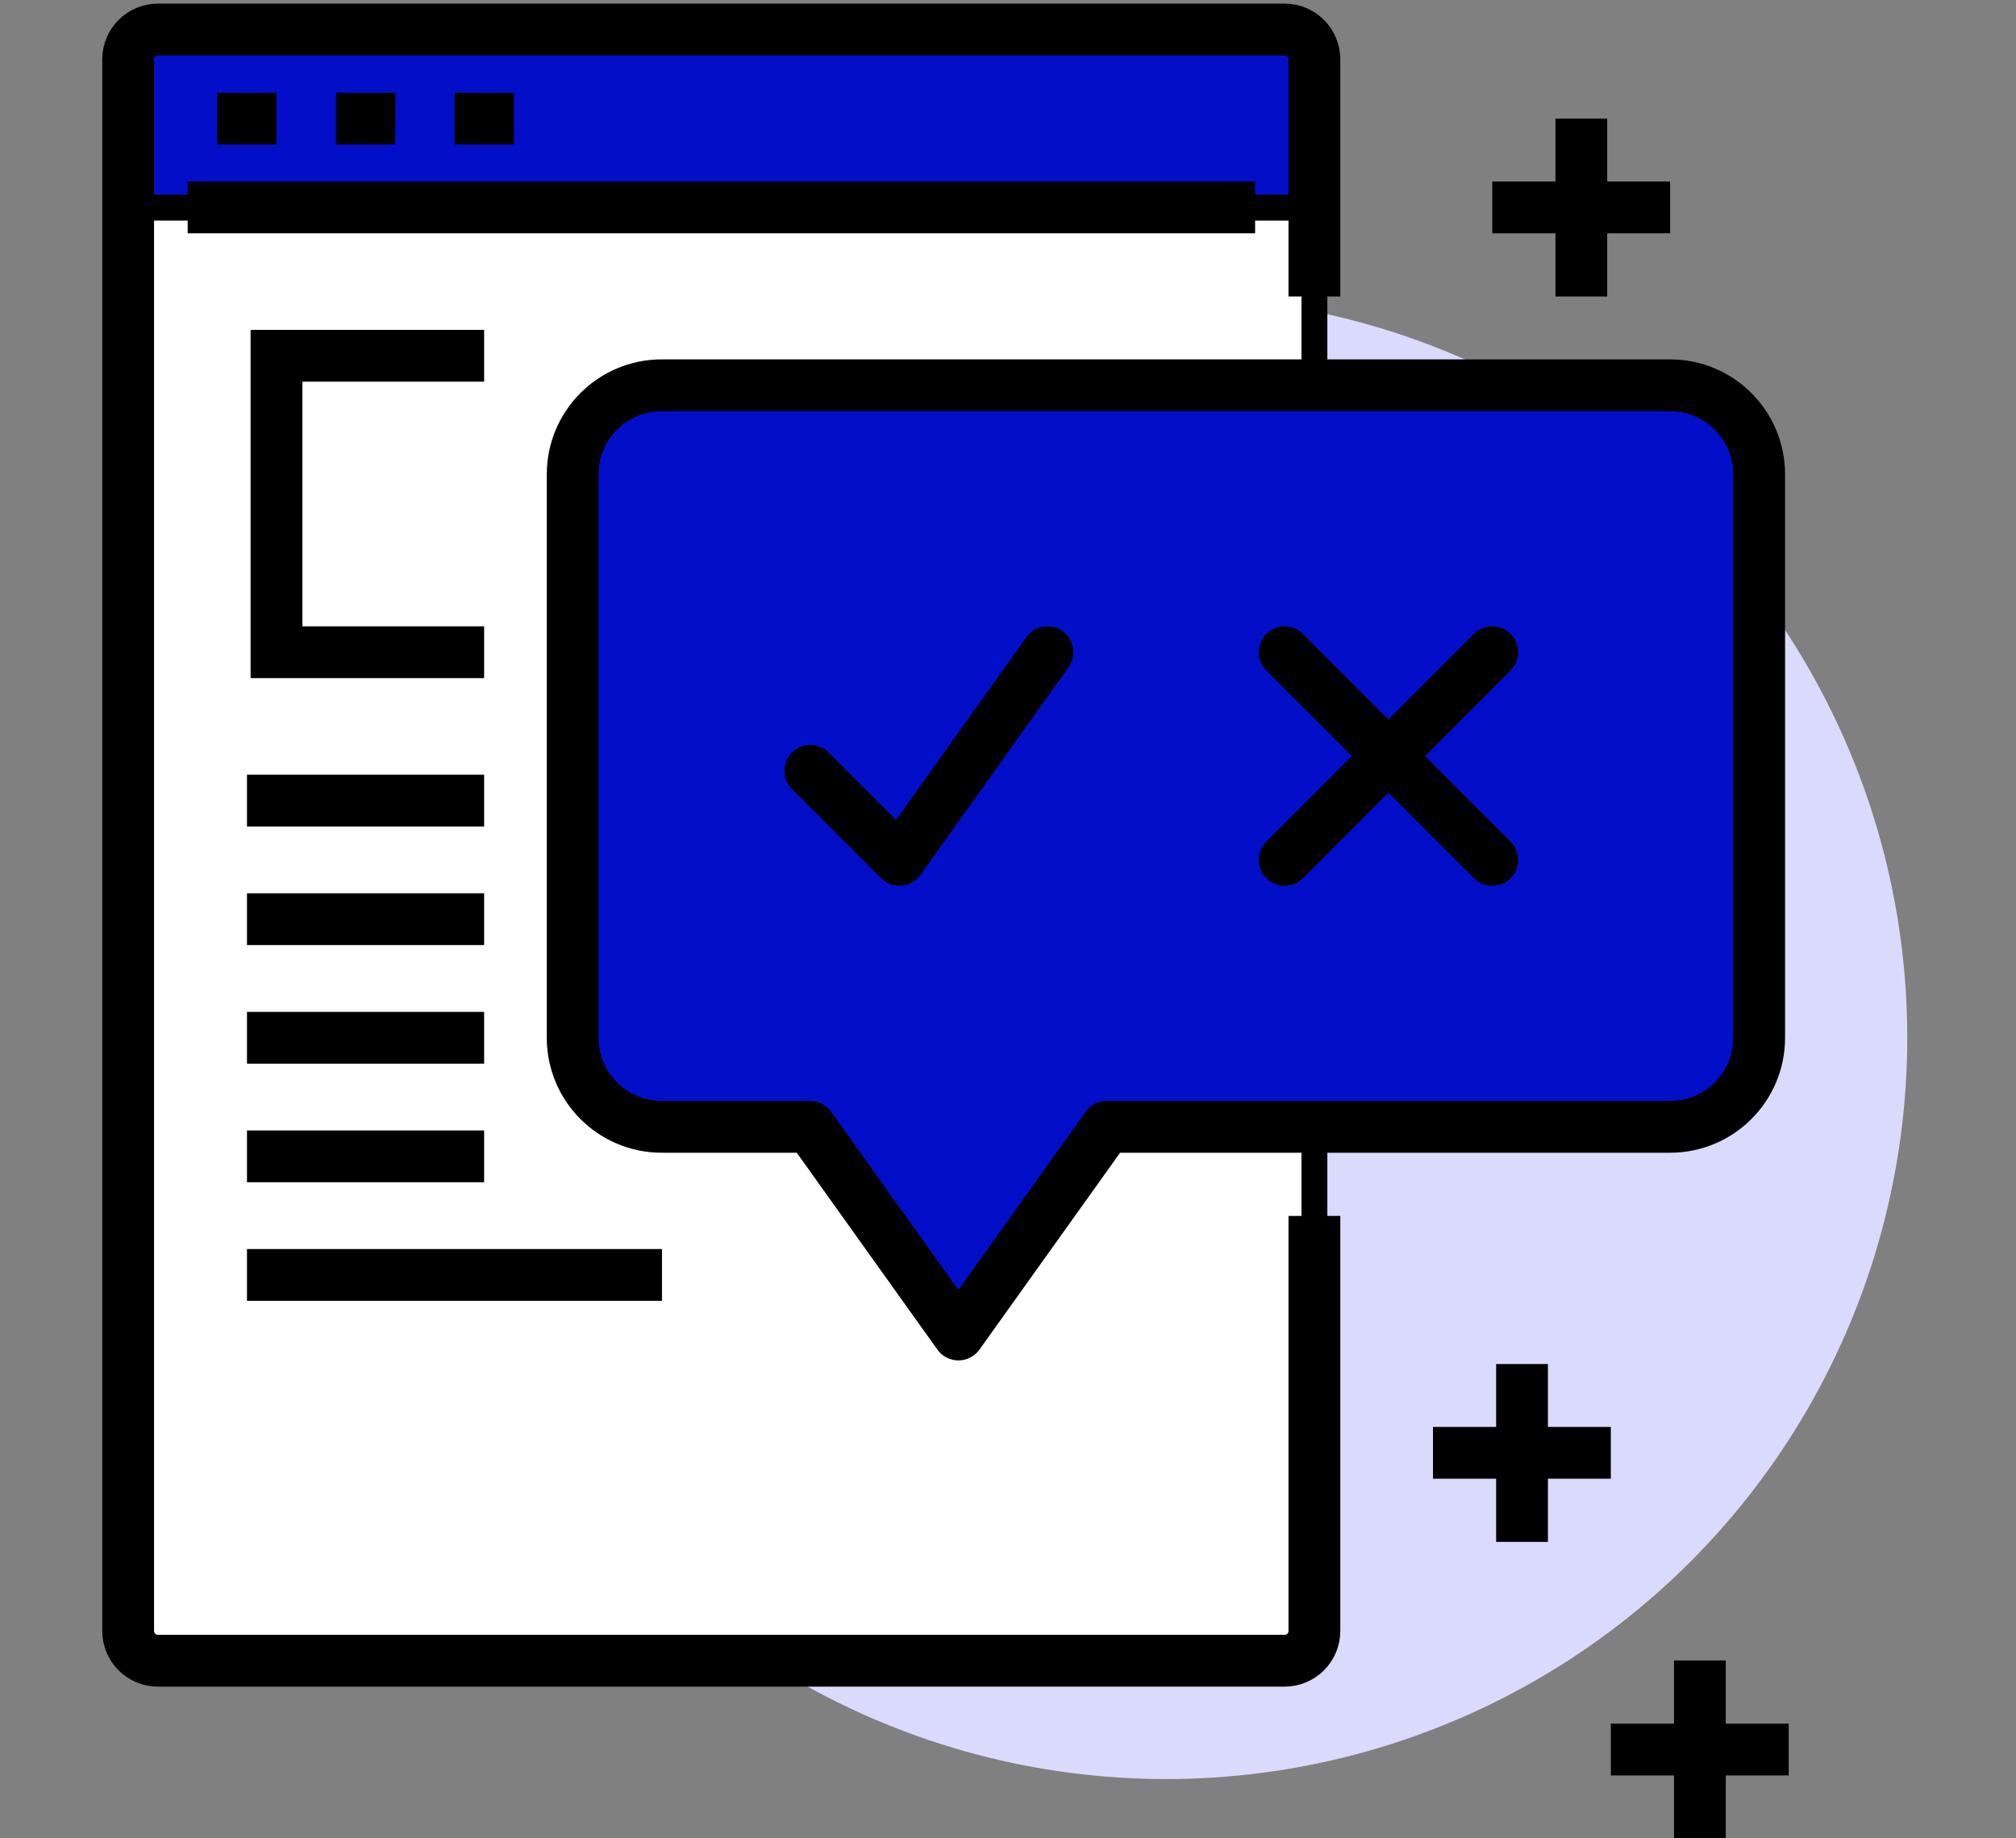 <svg xmlns="http://www.w3.org/2000/svg" id="Layer_20" data-name="Layer 20" viewBox="0 0 77.87 71"><rect x="0" y="0" width="77.87" height="71" fill="#808080" stroke="none"/><defs><style>      .cls-1 {        stroke-linecap: round;      }      .cls-1, .cls-2, .cls-3, .cls-4, .cls-5 {        stroke: #000;      }      .cls-1, .cls-4 {        fill: none;      }      .cls-1, .cls-4, .cls-5 {        stroke-width: 2px;      }      .cls-1, .cls-5 {        stroke-linejoin: round;      }      .cls-2, .cls-3, .cls-4 {        stroke-miterlimit: 10;      }      .cls-2, .cls-5 {        fill: #030ec8;      }      .cls-3 {        fill: #fff;      }      .cls-6 {        fill: #dadafd;        stroke-width: 0px;      }    </style></defs><circle class="cls-6" cx="45.04" cy="40.08" r="28.63"></circle><rect class="cls-3" x="4.96" y="1.14" width="45.81" height="62.99" rx="1.15" ry="1.15"></rect><path class="cls-2" d="m50.77,8.01V2.29c0-.63-.51-1.15-1.15-1.15H6.1c-.63,0-1.15.51-1.15,1.15v5.73h45.81Z"></path><path class="cls-4" d="m50.77,11.45V2.29c0-.63-.51-1.15-1.15-1.15H6.1c-.63,0-1.15.51-1.15,1.15v60.7c0,.63.51,1.15,1.15,1.15h43.52c.63,0,1.15-.51,1.15-1.15v-16.03"></path><line class="cls-4" x1="7.25" y1="8.01" x2="48.48" y2="8.01"></line><line class="cls-4" x1="8.39" y1="4.58" x2="10.68" y2="4.58"></line><line class="cls-4" x1="12.98" y1="4.58" x2="15.27" y2="4.58"></line><line class="cls-4" x1="17.56" y1="4.58" x2="19.85" y2="4.58"></line><path class="cls-5" d="m25.57,14.88h38.94c1.9,0,3.44,1.54,3.44,3.44v21.76c0,1.9-1.54,3.44-3.44,3.44h-21.76l-5.73,8.02-5.73-8.02h-5.73c-1.9,0-3.44-1.54-3.44-3.44v-21.76c0-1.9,1.54-3.44,3.44-3.44Z"></path><g><line class="cls-4" x1="61.08" y1="4.58" x2="61.08" y2="11.45"></line><line class="cls-4" x1="57.64" y1="8.01" x2="64.51" y2="8.01"></line></g><g><line class="cls-4" x1="65.66" y1="64.13" x2="65.66" y2="71"></line><line class="cls-4" x1="62.22" y1="67.57" x2="69.09" y2="67.57"></line></g><g><line class="cls-4" x1="58.79" y1="52.68" x2="58.79" y2="59.55"></line><line class="cls-4" x1="55.35" y1="56.11" x2="62.22" y2="56.11"></line></g><g><polyline class="cls-4" points="18.7 25.19 10.68 25.19 10.68 13.74 18.7 13.74"></polyline><line class="cls-4" x1="9.54" y1="30.92" x2="18.7" y2="30.92"></line><line class="cls-4" x1="9.54" y1="35.5" x2="18.7" y2="35.5"></line><line class="cls-4" x1="9.54" y1="40.08" x2="18.7" y2="40.08"></line><line class="cls-4" x1="9.54" y1="44.66" x2="18.7" y2="44.66"></line><line class="cls-4" x1="9.54" y1="49.24" x2="25.57" y2="49.24"></line></g><g><line class="cls-1" x1="49.62" y1="25.19" x2="57.64" y2="33.21"></line><line class="cls-1" x1="57.64" y1="25.19" x2="49.62" y2="33.21"></line><polyline class="cls-1" points="40.46 25.19 34.74 33.21 31.3 29.77"></polyline></g></svg>